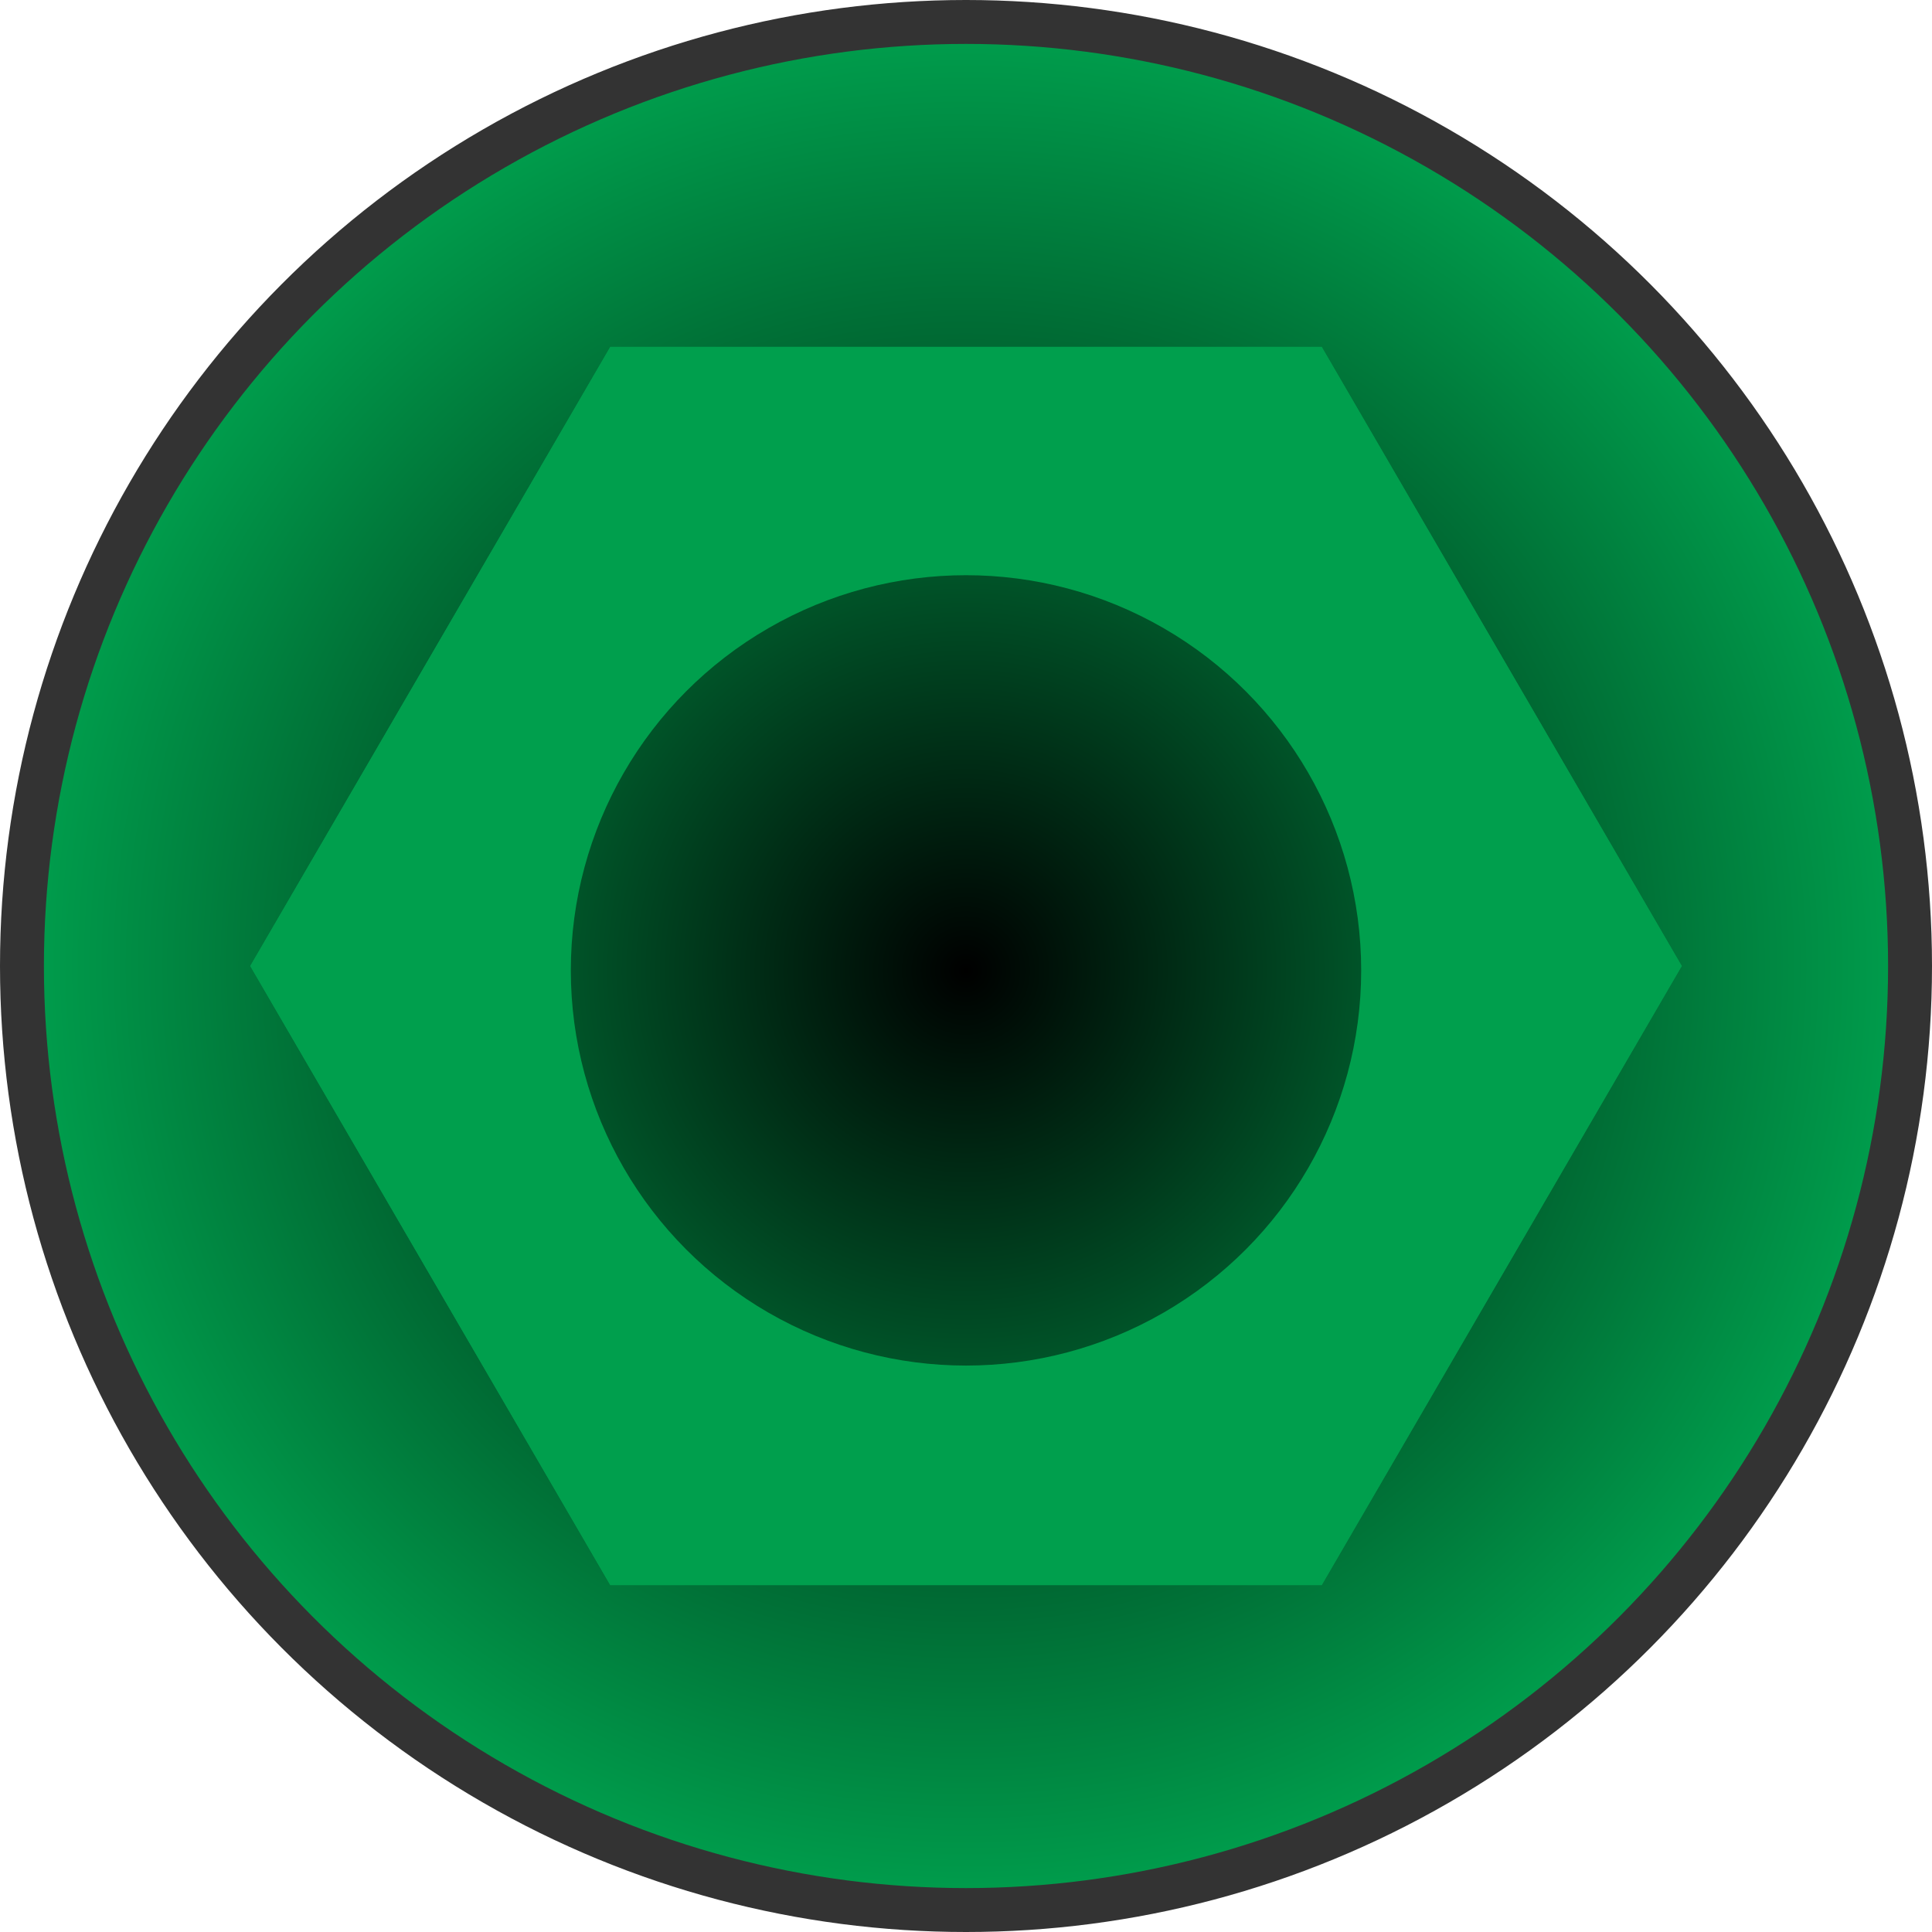 <?xml version="1.0" encoding="utf-8"?>
<!-- Generator: Adobe Illustrator 22.1.0, SVG Export Plug-In . SVG Version: 6.00 Build 0)  -->
<svg version="1.1" id="Layer_1" xmlns="http://www.w3.org/2000/svg" xmlns:xlink="http://www.w3.org/1999/xlink" x="0px" y="0px"
	 viewBox="0 0 44 44" style="enable-background:new 0 0 44 44;" xml:space="preserve">
<style type="text/css">
	.st0{clip-path:url(#SVGID_2_);fill:url(#SVGID_3_);}
	.st1{clip-path:url(#SVGID_5_);fill:none;stroke:#333333;stroke-miterlimit:10;}
	.st2{clip-path:url(#SVGID_7_);fill:#009F4D;}
	.st3{fill:url(#SVGID_8_);}
</style>
<g>
	<g>
		<defs>
			<rect id="SVGID_1_" width="44" height="44"/>
		</defs>
		<clipPath id="SVGID_2_">
			<use xlink:href="#SVGID_1_"  style="overflow:visible;"/>
		</clipPath>
		<radialGradient id="SVGID_3_" cx="22" cy="22" r="21.5" gradientUnits="userSpaceOnUse">
			<stop  offset="0" style="stop-color:#000000"/>
			<stop  offset="1" style="stop-color:#009F4D"/>
		</radialGradient>
		<path class="st0" d="M22,43.5c11.9,0,21.5-9.6,21.5-21.5S33.9,0.5,22,0.5S0.5,10.1,0.5,22S10.1,43.5,22,43.5"/>
	</g>
	<g>
		<defs>
			<rect id="SVGID_4_" width="44" height="44"/>
		</defs>
		<clipPath id="SVGID_5_">
			<use xlink:href="#SVGID_4_"  style="overflow:visible;"/>
		</clipPath>
		<circle class="st1" cx="22" cy="22" r="21.5"/>
	</g>
</g>
<g>
	<g>
		<defs>
			<polygon id="SVGID_6_" points="30.1,7.9 13.9,7.9 5.7,22 13.9,36.1 30.1,36.1 38.3,22 			"/>
		</defs>
		<use xlink:href="#SVGID_6_"  style="overflow:visible;fill:#009F4D;"/>
		<clipPath id="SVGID_7_">
			<use xlink:href="#SVGID_6_"  style="overflow:visible;"/>
		</clipPath>
		<rect x="5.7" y="7.9" class="st2" width="32.6" height="28.2"/>
	</g>
</g>
<radialGradient id="SVGID_8_" cx="21.997" cy="22.107" r="8.97" gradientUnits="userSpaceOnUse">
	<stop  offset="0" style="stop-color:#000000"/>
	<stop  offset="1" style="stop-color:#005328"/>
</radialGradient>
<circle class="st3" cx="22" cy="22.1" r="9"/>
</svg>
